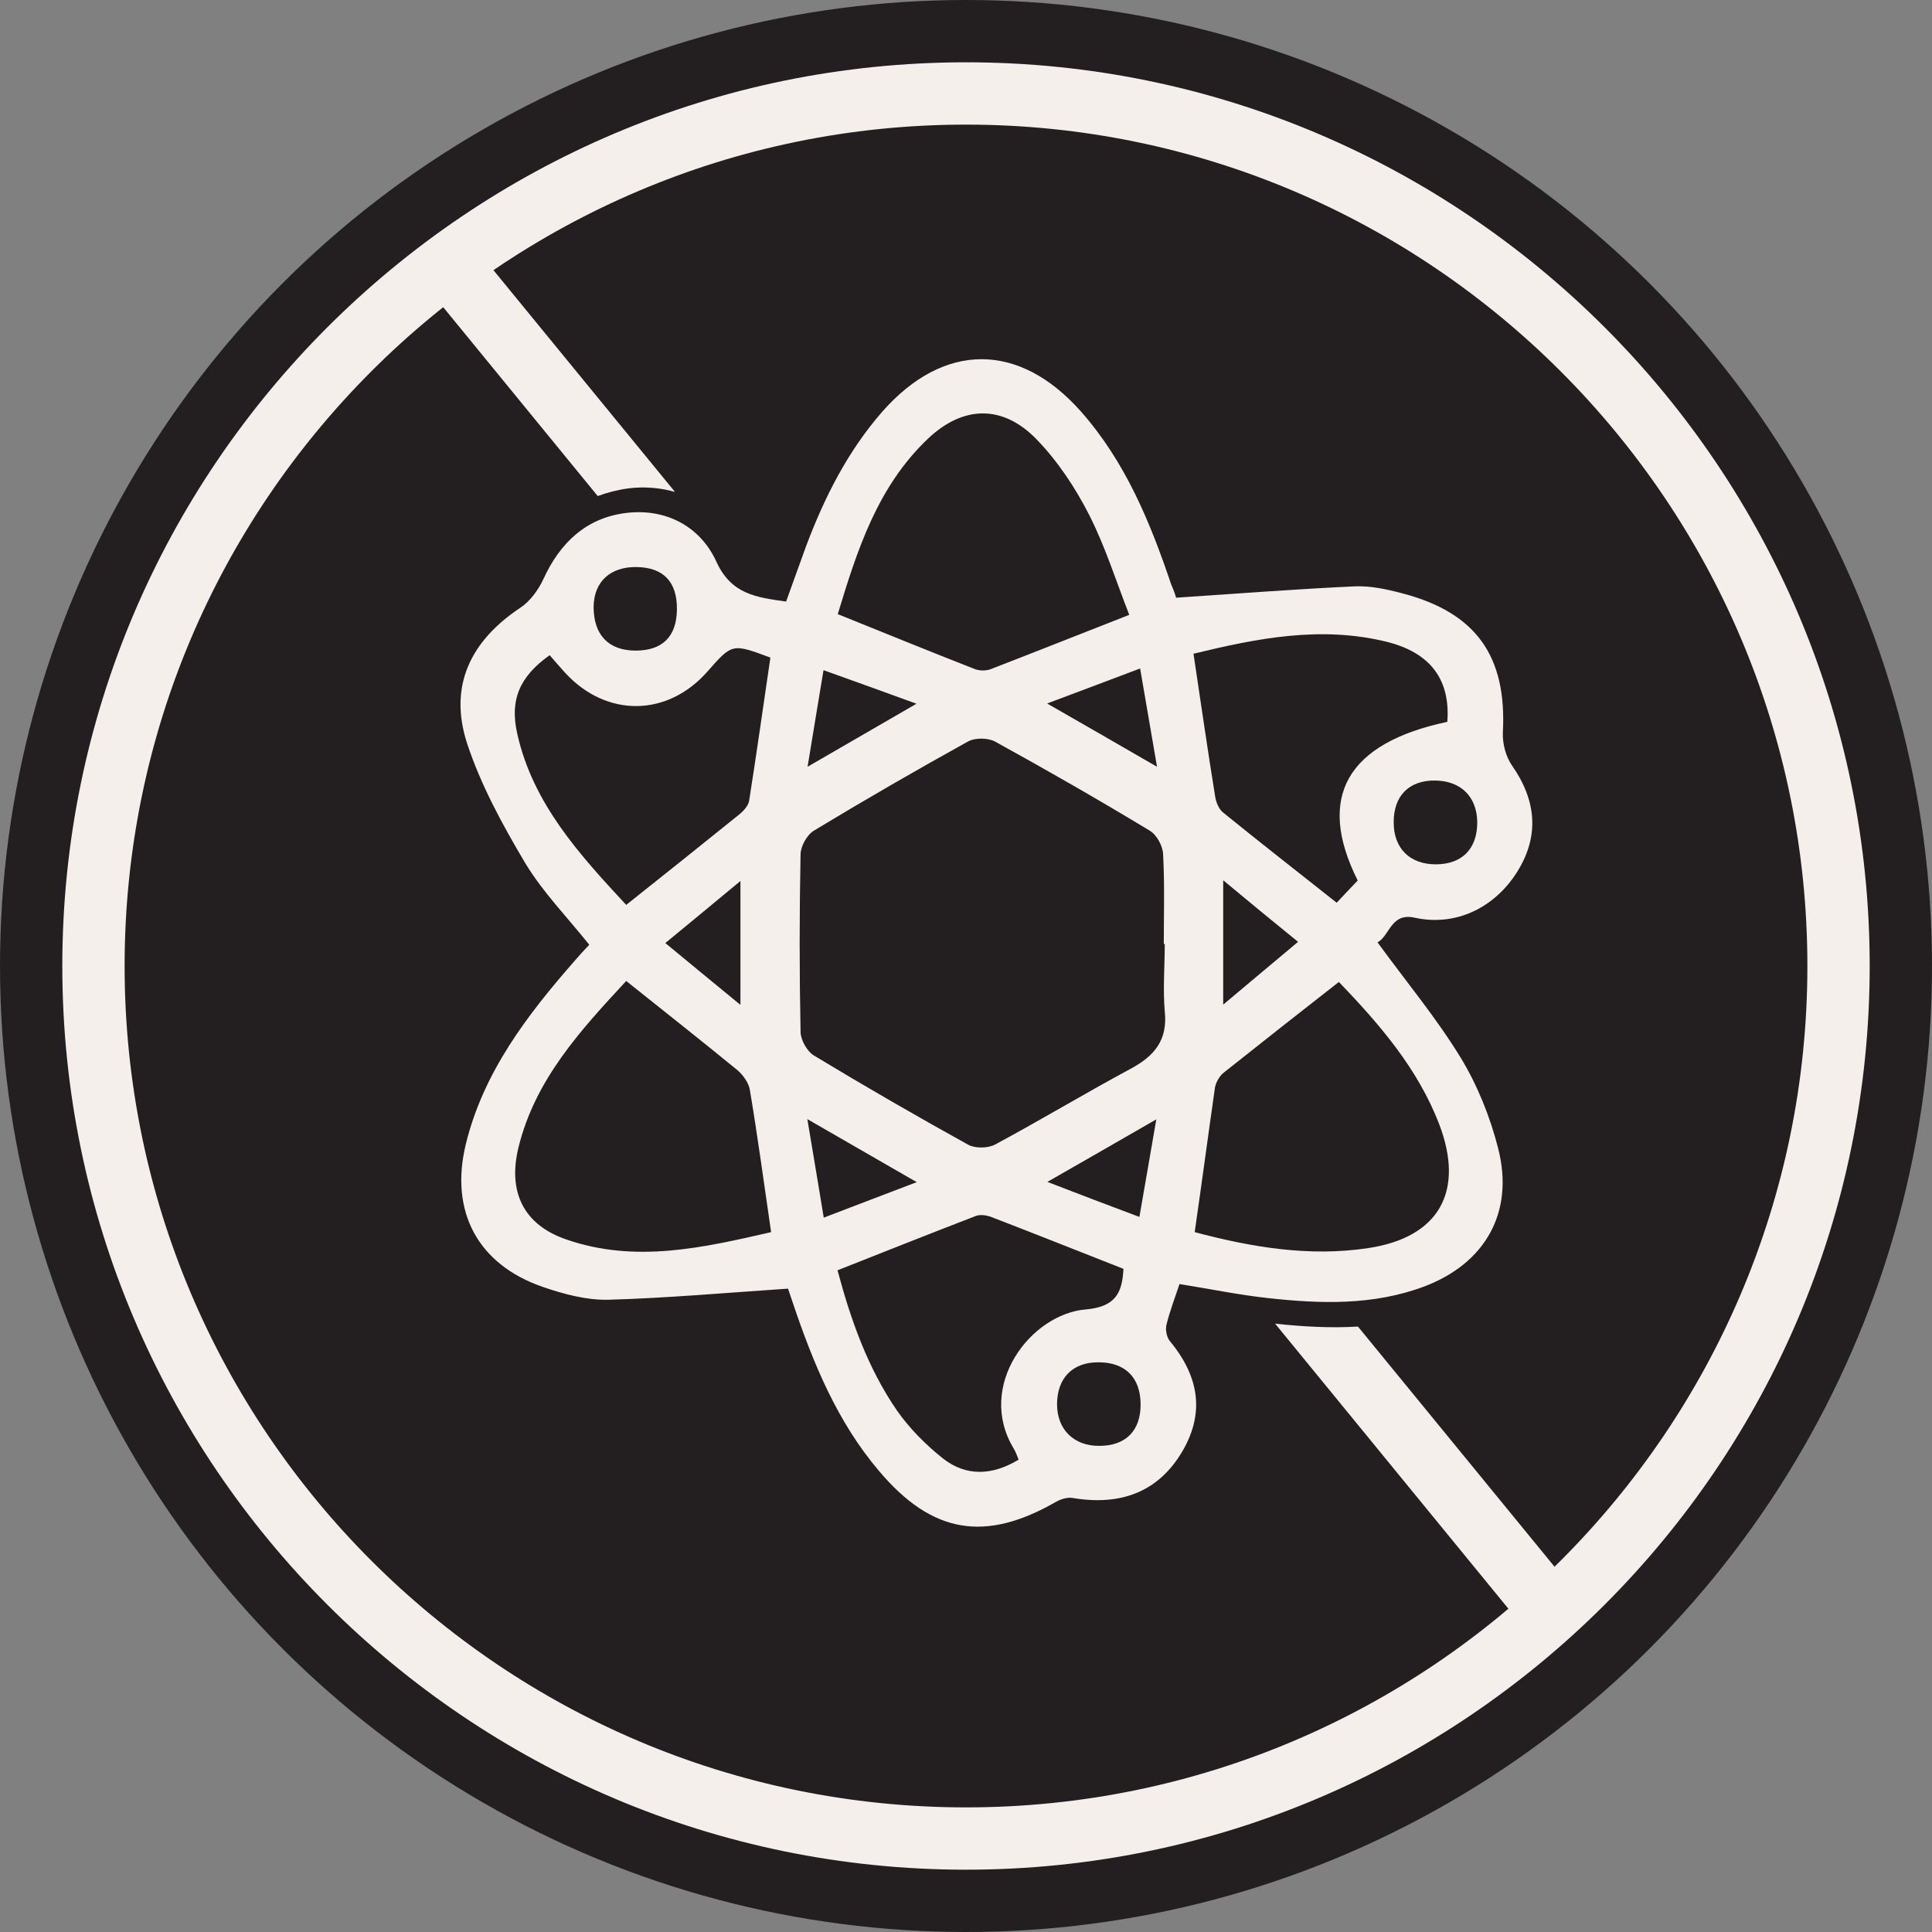 <?xml version="1.0" encoding="utf-8"?>
<!-- Generator: Adobe Illustrator 28.1.0, SVG Export Plug-In . SVG Version: 6.00 Build 0)  -->
<svg version="1.2" baseProfile="tiny" id="Layer_1" xmlns="http://www.w3.org/2000/svg" xmlns:xlink="http://www.w3.org/1999/xlink"
	 x="0px" y="0px" viewBox="0 0 80 80" overflow="visible" xml:space="preserve">
<rect x="0" y="0" width="80" height="80" fill="#808080" stroke="none"/>
<g>
	<g>
		<g>
			<g>
				<g>
					<g>
						<g>
							<circle fill="#231F20" cx="40" cy="40" r="40"/>
						</g>
					</g>
					<g>
						<g>
							<path fill="#F4EFEA" d="M40,77.42C19.37,77.42,2.58,60.63,2.58,40S19.37,2.58,40,2.58S77.42,19.37,77.42,40
								S60.63,77.42,40,77.42z M40,5.16C20.79,5.16,5.16,20.79,5.16,40S20.79,74.84,40,74.84S74.84,59.21,74.84,40
								S59.21,5.16,40,5.16z"/>
						</g>
					</g>
				</g>
				<g>
					<path fill="#F4EFEA" d="M56.23,54.93c-1.16,0.07-2.31,0-3.43-0.12l10.72,13.1l2-1.63L56.23,54.93z"/>
					<path fill="#F4EFEA" d="M26.04,20.22c0.67-0.08,1.31-0.02,1.91,0.15L19.06,9.51l-2,1.63l7.69,9.4
						C25.16,20.39,25.59,20.28,26.04,20.22z"/>
				</g>
			</g>
		</g>
	</g>
	<g>
		<path fill="#D8BBB7" d="M49.47,54.88C49.47,54.88,49.47,54.88,49.47,54.88C49.47,54.88,49.47,54.88,49.47,54.88z"/>
	</g>
	<g>
		<path fill="#F4EFEA" d="M48.7,24.75c2.57-0.17,4.98-0.36,7.39-0.47c0.66-0.03,1.34,0.12,1.98,0.29c3.06,0.8,4.33,2.61,4.16,5.76
			c-0.02,0.45,0.12,1,0.38,1.37c1.02,1.46,1.13,2.93,0.22,4.39c-0.95,1.52-2.57,2.28-4.25,1.91c-0.99-0.22-1.03,0.75-1.54,1.02
			c1.18,1.62,2.43,3.12,3.44,4.77c0.7,1.15,1.23,2.47,1.56,3.78c0.67,2.64-0.55,4.76-3.09,5.71c-2.1,0.78-4.28,0.71-6.45,0.47
			c-1.2-0.13-2.4-0.38-3.66-0.58c-0.18,0.55-0.4,1.11-0.54,1.69c-0.05,0.2,0.01,0.51,0.14,0.67c1.22,1.47,1.48,3.02,0.45,4.68
			c-0.97,1.56-2.48,2.15-4.46,1.82c-0.22-0.04-0.49,0.04-0.69,0.15c-2.95,1.7-5.15,1.33-7.35-1.28c-1.73-2.04-2.72-4.46-3.56-6.95
			c-0.09-0.27-0.18-0.54-0.2-0.59c-2.55,0.17-4.99,0.39-7.44,0.46c-0.9,0.02-1.84-0.23-2.71-0.53c-2.7-0.93-3.87-3.13-3.19-5.92
			c0.73-2.98,2.54-5.34,4.51-7.59c0.19-0.22,0.38-0.43,0.6-0.66c-0.9-1.13-1.92-2.17-2.65-3.38c-0.94-1.58-1.84-3.23-2.41-4.96
			c-0.77-2.37,0.14-4.24,2.2-5.61c0.41-0.27,0.75-0.74,0.96-1.19c0.69-1.51,1.78-2.54,3.43-2.74c1.66-0.2,3.07,0.57,3.73,2.01
			c0.62,1.36,1.64,1.48,2.89,1.66c0.28-0.76,0.55-1.54,0.83-2.3c0.76-2.02,1.72-3.92,3.15-5.56c2.55-2.9,5.67-2.9,8.23-0.01
			c1.84,2.08,2.87,4.59,3.74,7.17C48.6,24.43,48.68,24.67,48.7,24.75z M48.23,39.09c-0.01,0-0.02,0-0.04,0
			c0-1.25,0.04-2.49-0.03-3.74c-0.02-0.34-0.27-0.79-0.56-0.96c-2.1-1.27-4.23-2.49-6.39-3.68c-0.29-0.16-0.83-0.17-1.12-0.01
			c-2.15,1.19-4.28,2.42-6.38,3.69c-0.29,0.17-0.55,0.64-0.56,0.97c-0.05,2.46-0.05,4.92,0,7.38c0.01,0.33,0.27,0.8,0.56,0.97
			c2.1,1.27,4.23,2.5,6.38,3.69c0.29,0.16,0.82,0.15,1.12-0.01c1.88-1.01,3.72-2.12,5.6-3.13c0.99-0.53,1.55-1.19,1.42-2.39
			C48.15,40.95,48.23,40.01,48.23,39.09z M25.93,40.62c-1.88,2.03-3.77,4.07-4.46,6.89c-0.45,1.83,0.2,3.2,1.97,3.81
			c2.87,1,5.7,0.34,8.49-0.3c-0.3-2.06-0.56-3.98-0.88-5.89c-0.05-0.3-0.29-0.63-0.53-0.83C29.03,43.08,27.53,41.9,25.93,40.62z
			 M46.76,25.46c-0.54-1.38-0.99-2.82-1.66-4.14c-0.57-1.12-1.3-2.22-2.17-3.12c-1.4-1.45-3.04-1.42-4.5-0.04
			c-2.1,1.99-2.94,4.63-3.74,7.27c1.96,0.79,3.82,1.55,5.69,2.28c0.19,0.07,0.45,0.07,0.64,0C42.88,26.99,44.74,26.25,46.76,25.46z
			 M49.47,51.02c2.37,0.63,4.76,1.03,7.19,0.66c2.93-0.44,4-2.35,2.93-5.14c-0.89-2.31-2.48-4.14-4.15-5.88
			c-1.61,1.26-3.19,2.5-4.76,3.75c-0.18,0.14-0.33,0.4-0.37,0.62C50.03,46.98,49.77,48.94,49.47,51.02z M25.93,37.47
			c1.62-1.29,3.14-2.5,4.65-3.72c0.19-0.15,0.4-0.37,0.44-0.59c0.31-1.97,0.59-3.96,0.88-5.93c-1.58-0.59-1.58-0.59-2.6,0.57
			c-1.65,1.88-4.16,1.92-5.87,0.09c-0.23-0.25-0.45-0.51-0.67-0.76c-1.25,0.89-1.66,1.85-1.34,3.26
			C22.07,33.28,23.99,35.38,25.93,37.47z M46.52,52.54c-1.86-0.73-3.66-1.45-5.48-2.15c-0.19-0.07-0.45-0.11-0.63-0.04
			c-1.9,0.73-3.78,1.48-5.73,2.25c0.55,2.06,1.25,4.04,2.45,5.79c0.52,0.75,1.19,1.42,1.9,1.99c0.97,0.77,2.06,0.72,3.15,0.06
			c-0.07-0.17-0.12-0.32-0.2-0.45c-1.58-2.6,0.7-5.59,2.99-5.77C46.17,54.11,46.47,53.56,46.52,52.54z M49.42,27.07
			c0.31,2.08,0.59,4.01,0.9,5.93c0.04,0.23,0.15,0.5,0.32,0.64c1.53,1.24,3.09,2.46,4.71,3.74c0.29-0.31,0.58-0.62,0.87-0.92
			c-1.73-3.45-0.45-5.69,3.71-6.57c0.13-1.72-0.67-2.85-2.49-3.31C54.7,25.9,52.05,26.43,49.42,27.07z M28.03,25.23
			c0.01-1.13-0.55-1.73-1.66-1.75c-1.1-0.02-1.78,0.61-1.79,1.65c0,1.16,0.62,1.81,1.74,1.81C27.43,26.94,28.02,26.36,28.03,25.23z
			 M59.45,35.79c1.09,0,1.72-0.64,1.72-1.74c-0.01-1.06-0.68-1.72-1.75-1.73c-1.08-0.01-1.72,0.64-1.71,1.74
			C57.71,35.13,58.38,35.79,59.45,35.79z M47.23,58.13c-0.01-1.09-0.64-1.72-1.74-1.72c-1.07-0.01-1.72,0.65-1.72,1.74
			c0,1.04,0.7,1.73,1.75,1.72C46.62,59.87,47.24,59.24,47.23,58.13z M43.36,29.13c1.57,0.9,2.96,1.7,4.55,2.62
			c-0.25-1.47-0.47-2.73-0.7-4.07C45.9,28.18,44.71,28.62,43.36,29.13z M47.18,50.39c0.24-1.4,0.46-2.62,0.7-4.04
			c-1.58,0.91-2.97,1.71-4.51,2.59C44.69,49.45,45.87,49.9,47.18,50.39z M33.43,46.34c0.26,1.53,0.46,2.76,0.68,4.08
			c1.35-0.52,2.52-0.96,3.85-1.47C36.43,48.07,35.06,47.28,33.43,46.34z M30.66,41.61c0-1.79,0-3.38,0-5.13
			c-1.1,0.91-2.06,1.71-3.11,2.57C28.62,39.93,29.57,40.72,30.66,41.61z M33.44,31.75c1.62-0.94,2.99-1.73,4.51-2.61
			c-1.35-0.49-2.53-0.92-3.85-1.39C33.88,29.09,33.68,30.27,33.44,31.75z M50.65,36.45c0,1.8,0,3.38,0,5.15
			c1.09-0.92,2.05-1.72,3.1-2.6C52.68,38.13,51.73,37.35,50.65,36.45z"/>
	</g>
</g>
</svg>
